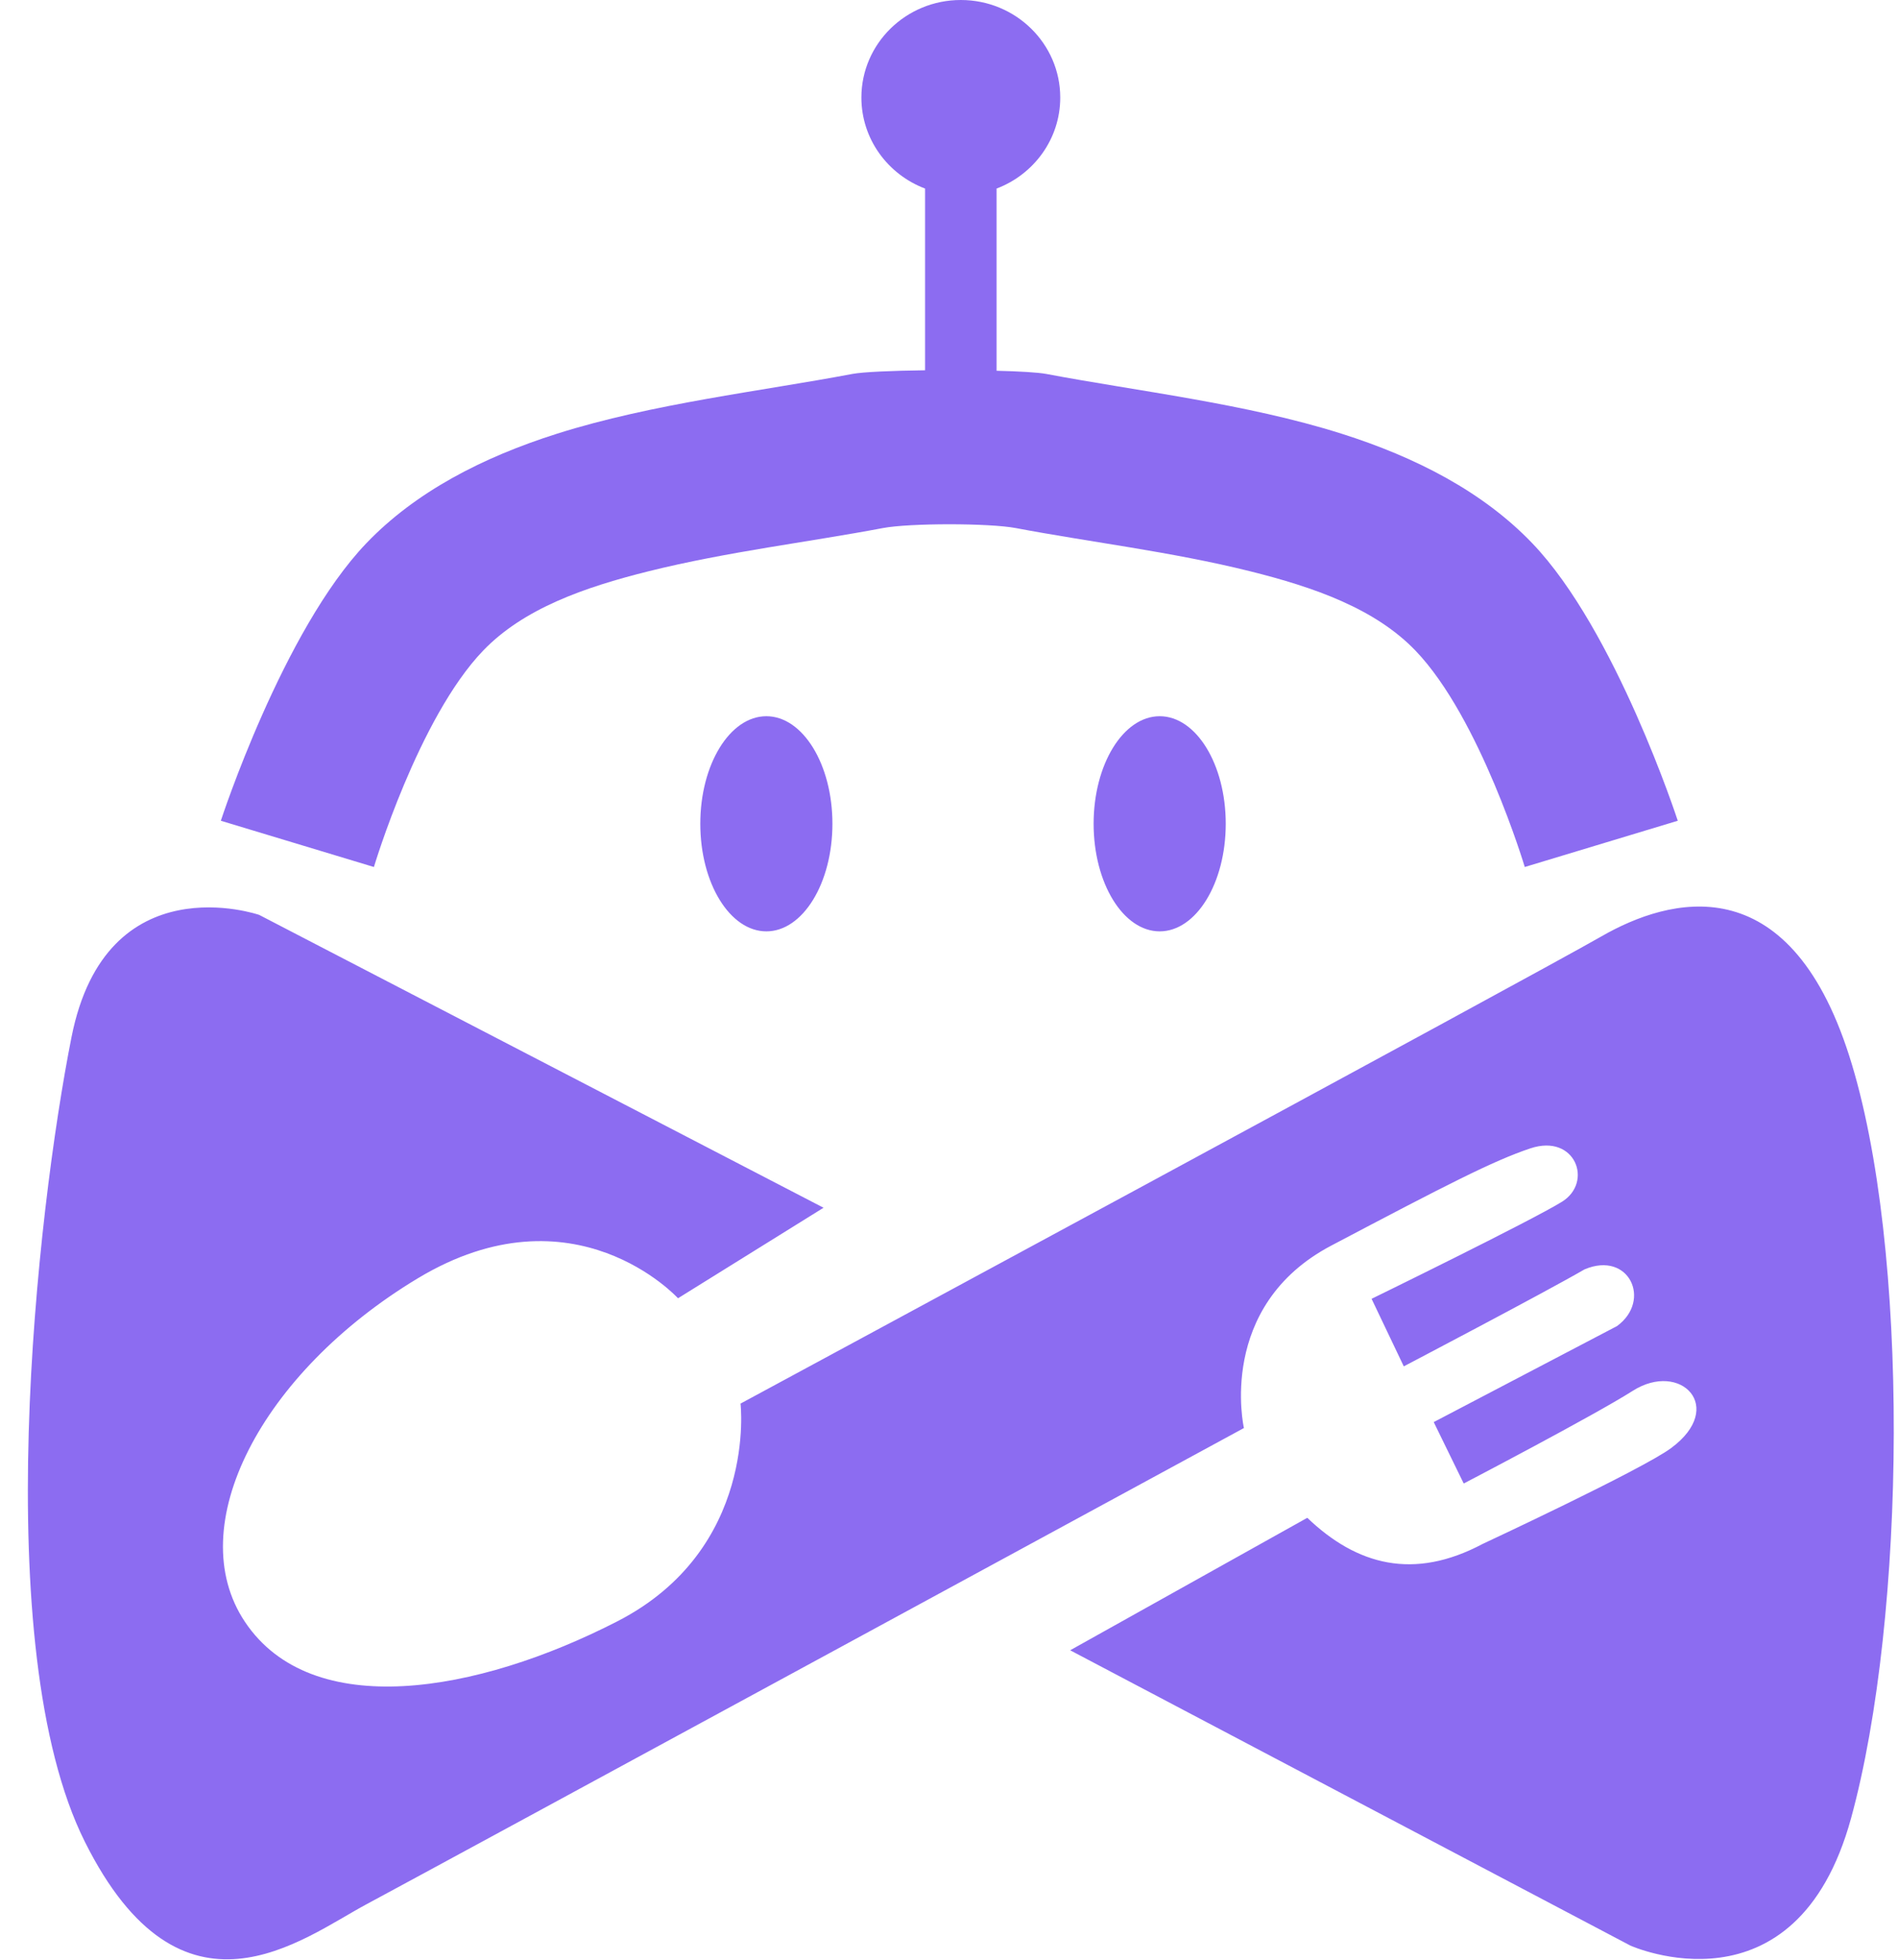 <?xml version="1.0" encoding="UTF-8"?> <svg xmlns="http://www.w3.org/2000/svg" width="31" height="32" viewBox="0 0 31 32" fill="none"><path fill-rule="evenodd" clip-rule="evenodd" d="M16.277 6.054C16.651 6.063 16.957 6.081 17.089 6.106C18.572 6.387 20.354 6.589 21.909 7.081C23.133 7.468 24.224 8.034 25.024 8.868C26.391 10.291 27.403 13.402 27.403 13.402L24.904 14.157C24.904 14.157 24.176 11.725 23.12 10.625C22.46 9.938 21.466 9.589 20.417 9.328C19.138 9.009 17.766 8.846 16.593 8.623C16.153 8.54 14.858 8.54 14.418 8.623C13.244 8.846 11.873 9.009 10.594 9.328C9.544 9.589 8.55 9.938 7.89 10.625C6.834 11.725 6.107 14.157 6.107 14.157L3.607 13.402C3.607 13.402 4.62 10.291 5.986 8.868C6.786 8.034 7.877 7.468 9.101 7.081C10.656 6.589 12.438 6.387 13.921 6.106C14.096 6.073 14.573 6.053 15.109 6.046V3.079C14.501 2.849 14.069 2.27 14.069 1.593C14.069 0.714 14.796 0 15.693 0C16.59 0 17.317 0.714 17.317 1.593C17.317 2.27 16.885 2.849 16.277 3.079V6.054ZM12.517 11.695C13.112 11.695 13.596 12.482 13.596 13.451C13.596 14.421 13.112 15.208 12.517 15.208C11.921 15.208 11.438 14.421 11.438 13.451C11.438 12.482 11.921 11.695 12.517 11.695ZM18.941 11.695C19.537 11.695 20.02 12.482 20.02 13.451C20.02 14.421 19.537 15.208 18.941 15.208C18.346 15.208 17.862 14.421 17.862 13.451C17.862 12.482 18.346 11.695 18.941 11.695ZM13.451 19.721L11.074 21.199C11.074 21.199 9.375 19.336 6.821 20.875C4.267 22.413 2.958 24.927 4.002 26.485C5.093 28.113 7.788 27.652 10.082 26.475C12.376 25.299 12.095 22.919 12.095 22.919C12.095 22.919 25.049 15.927 26.156 15.29C27.263 14.654 29.206 14.12 30.203 17.239C31.201 20.358 31.136 26.398 30.233 29.691C29.329 32.984 26.629 31.769 26.629 31.769L17.479 26.947L21.352 24.784C22.161 25.558 23.09 25.809 24.217 25.21C24.217 25.21 26.809 24.002 27.292 23.647C28.201 22.978 27.448 22.214 26.667 22.711C26.028 23.117 23.907 24.224 23.907 24.224L23.417 23.221C23.417 23.221 25.741 22.005 26.411 21.653C26.983 21.235 26.608 20.42 25.881 20.727C25.218 21.111 22.928 22.311 22.928 22.311L22.402 21.208C22.402 21.208 25.004 19.937 25.512 19.623C26.026 19.304 25.73 18.507 24.997 18.751C24.391 18.953 23.626 19.347 21.744 20.339C19.862 21.33 20.317 23.318 20.317 23.318C20.317 23.318 7.046 30.527 5.988 31.093C4.929 31.66 2.97 33.247 1.385 30.072C-0.2 26.897 0.6 19.794 1.168 16.935C1.735 14.076 4.233 14.939 4.233 14.939L13.451 19.721Z" fill="#8C6CF1"></path></svg> 